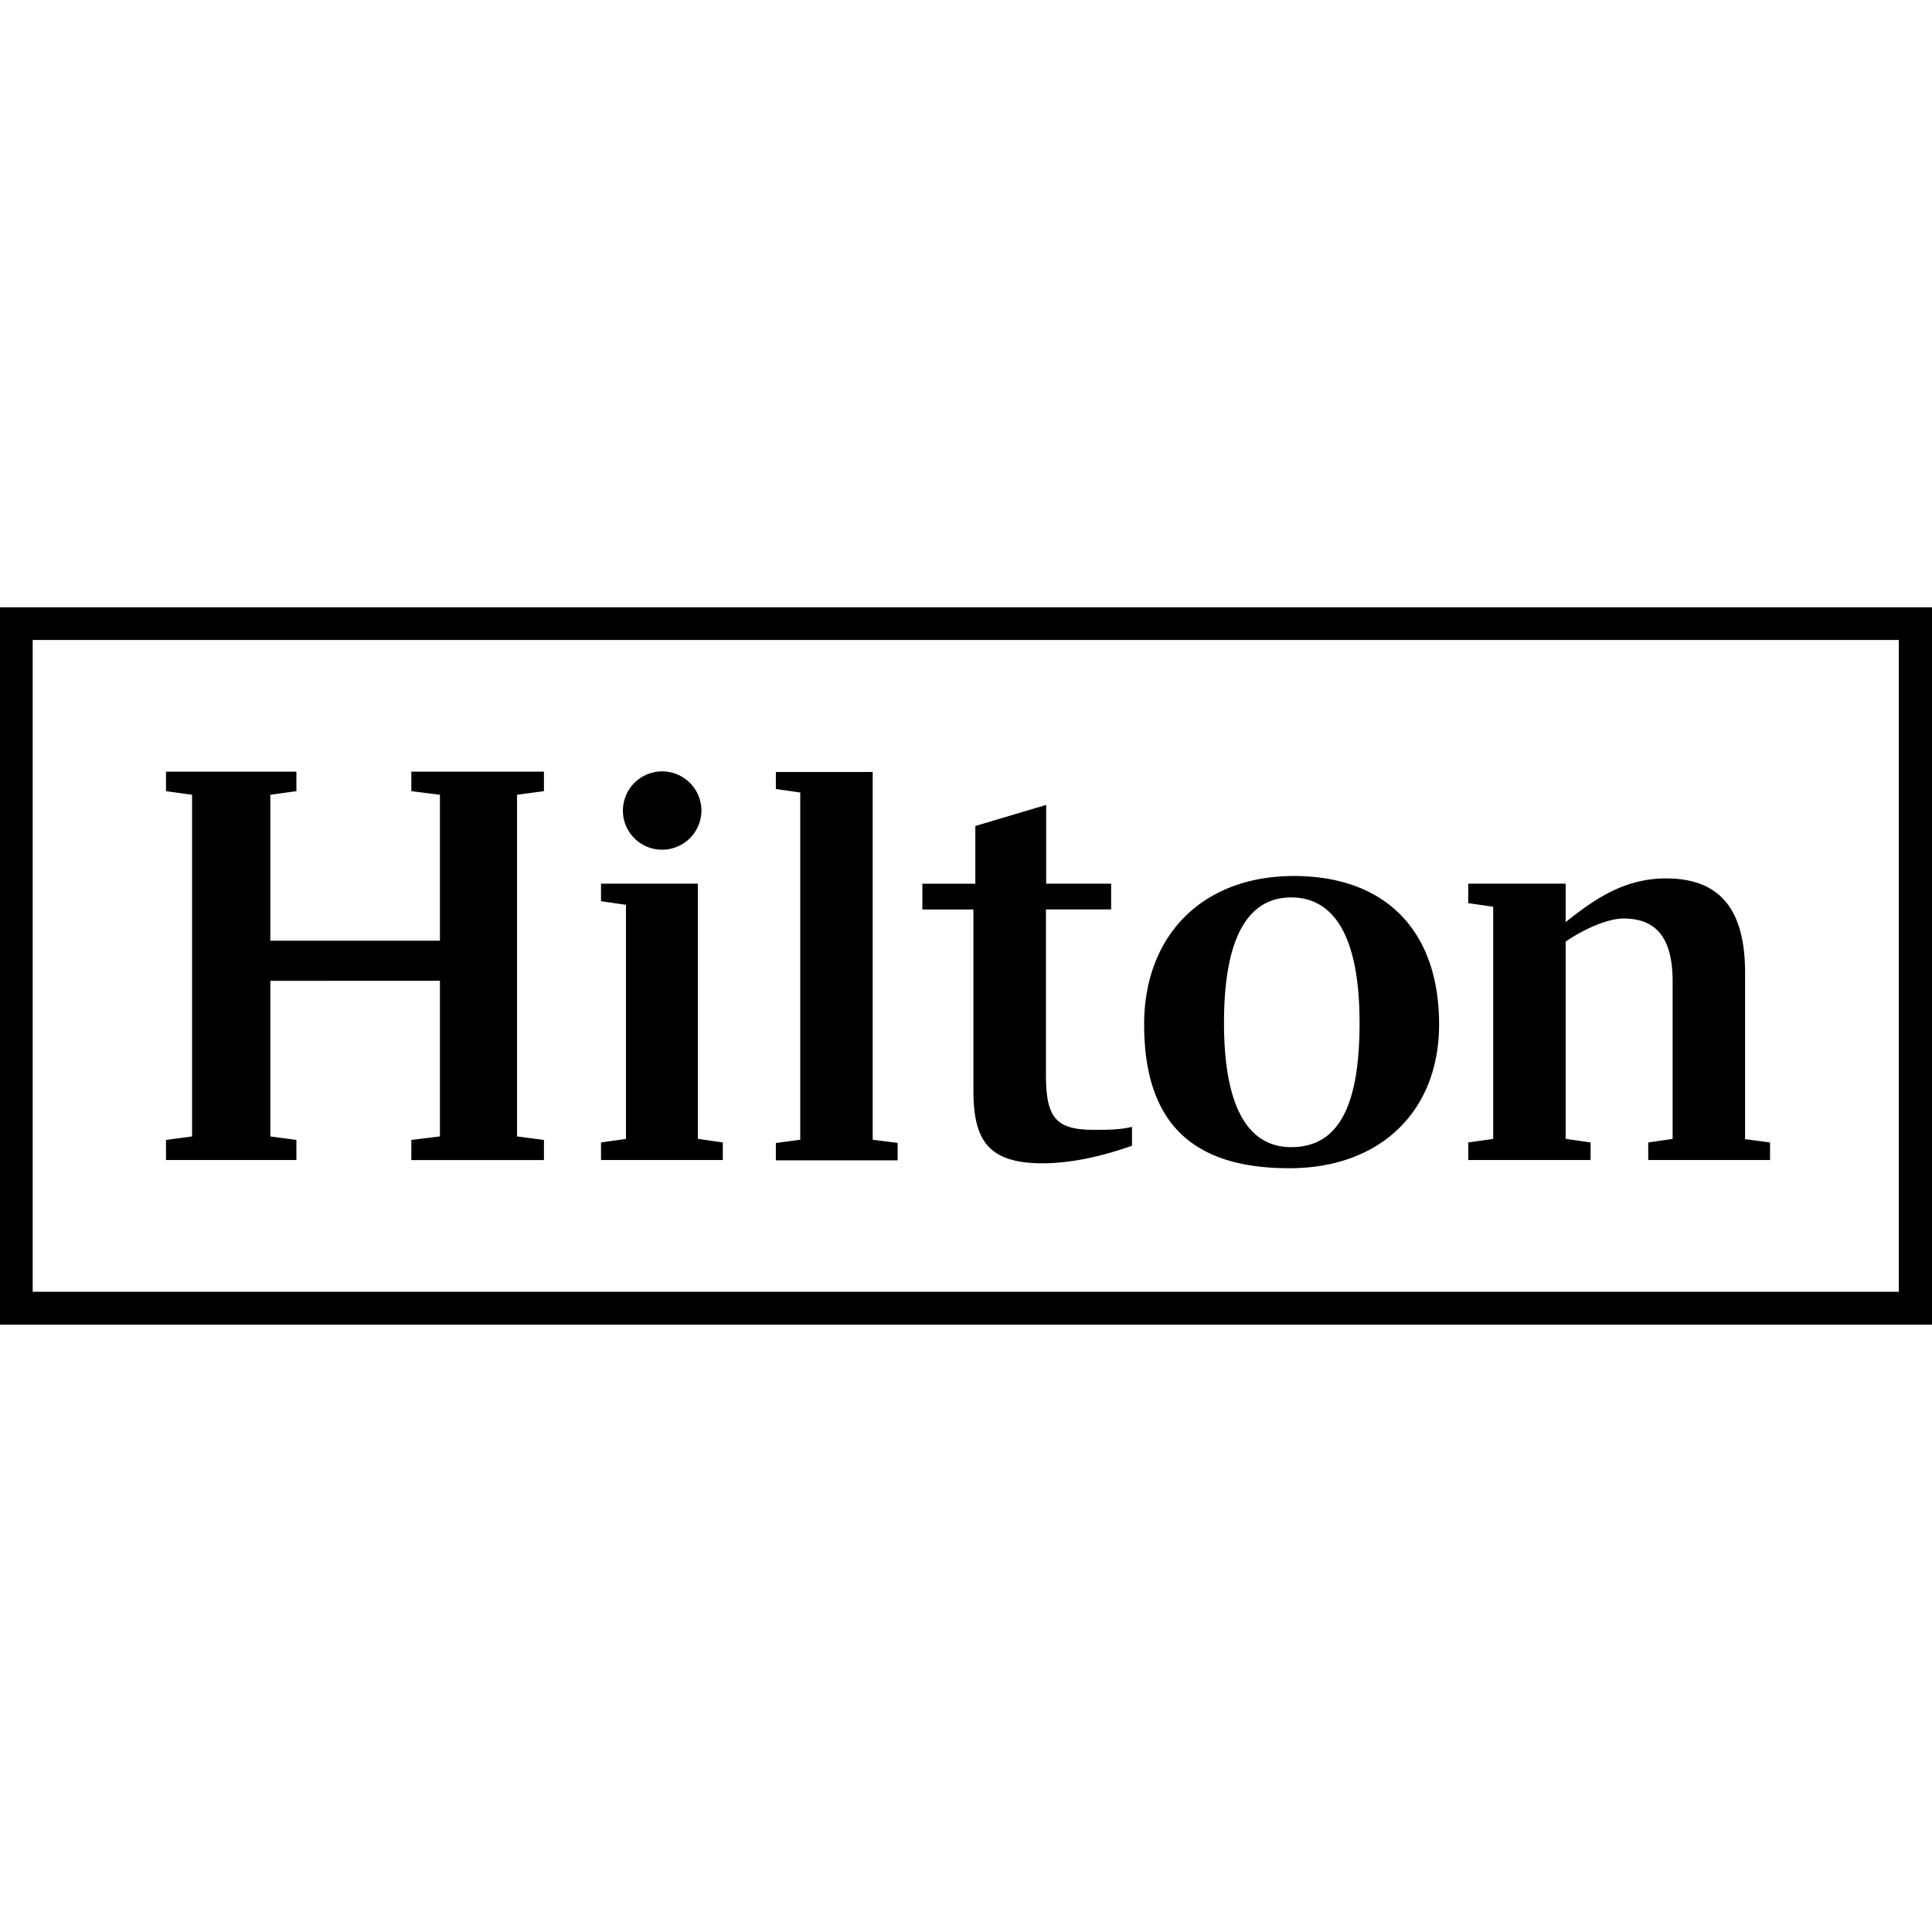 <svg role="img" viewBox="0 0 24 24" xmlns="http://www.w3.org/2000/svg"><title>Hilton</title><path d="M0 7.544v8.912h24V7.544H0zm23.588 8.503H.406V7.95h23.182v8.097zM3.682 14.41h-1.62v-.249l.324-.044V9.873l-.324-.045v-.242h1.62v.242l-.324.045v1.813h2.107V9.873l-.355-.045v-.242h1.647v.242l-.334.045v4.244l.334.044v.25H5.11v-.25l.355-.044v-1.933H3.358v1.933l.324.044v.25zm5.298 0H7.466v-.218l.31-.044V11.24l-.31-.045v-.218h1.203v3.17l.31.045v.218zm2.171.004H9.638v-.215l.303-.041V9.845l-.303-.044V9.59h1.203v4.568l.31.04v.216zm.941-3.116h-.634v-.32h.658v-.717l.88-.262v.978h.807v.32h-.81v2.043c0 .528.108.695.589.695.177 0 .334 0 .48-.037v.235c-.436.153-.804.218-1.114.218-.696 0-.856-.314-.856-.914v-2.24zm3.924 3.214c1.139 0 1.861-.715 1.861-1.786 0-1.176-.678-1.844-1.803-1.844-1.139 0-1.861.74-1.861 1.844 0 1.32.702 1.786 1.803 1.786zm.024-3.364c.525 0 .849.474.849 1.558 0 1.111-.304 1.544-.85 1.544-.51 0-.834-.453-.834-1.544 0-1.105.323-1.558.835-1.558zm3.72 3.262h-1.521v-.218l.31-.044v-2.884l-.31-.045v-.242h1.21v.478c.375-.3.74-.543 1.248-.543.678 0 .981.396.981 1.173v2.066l.31.041v.218h-1.513v-.218l.303-.044v-1.954c0-.542-.2-.784-.613-.784-.191 0-.495.133-.716.287v2.45l.31.045v.218zM7.738 10.07a.487.487 0 0 1 .975 0 .487.487 0 0 1-.488.485.485.485 0 0 1-.487-.485z"/></svg>